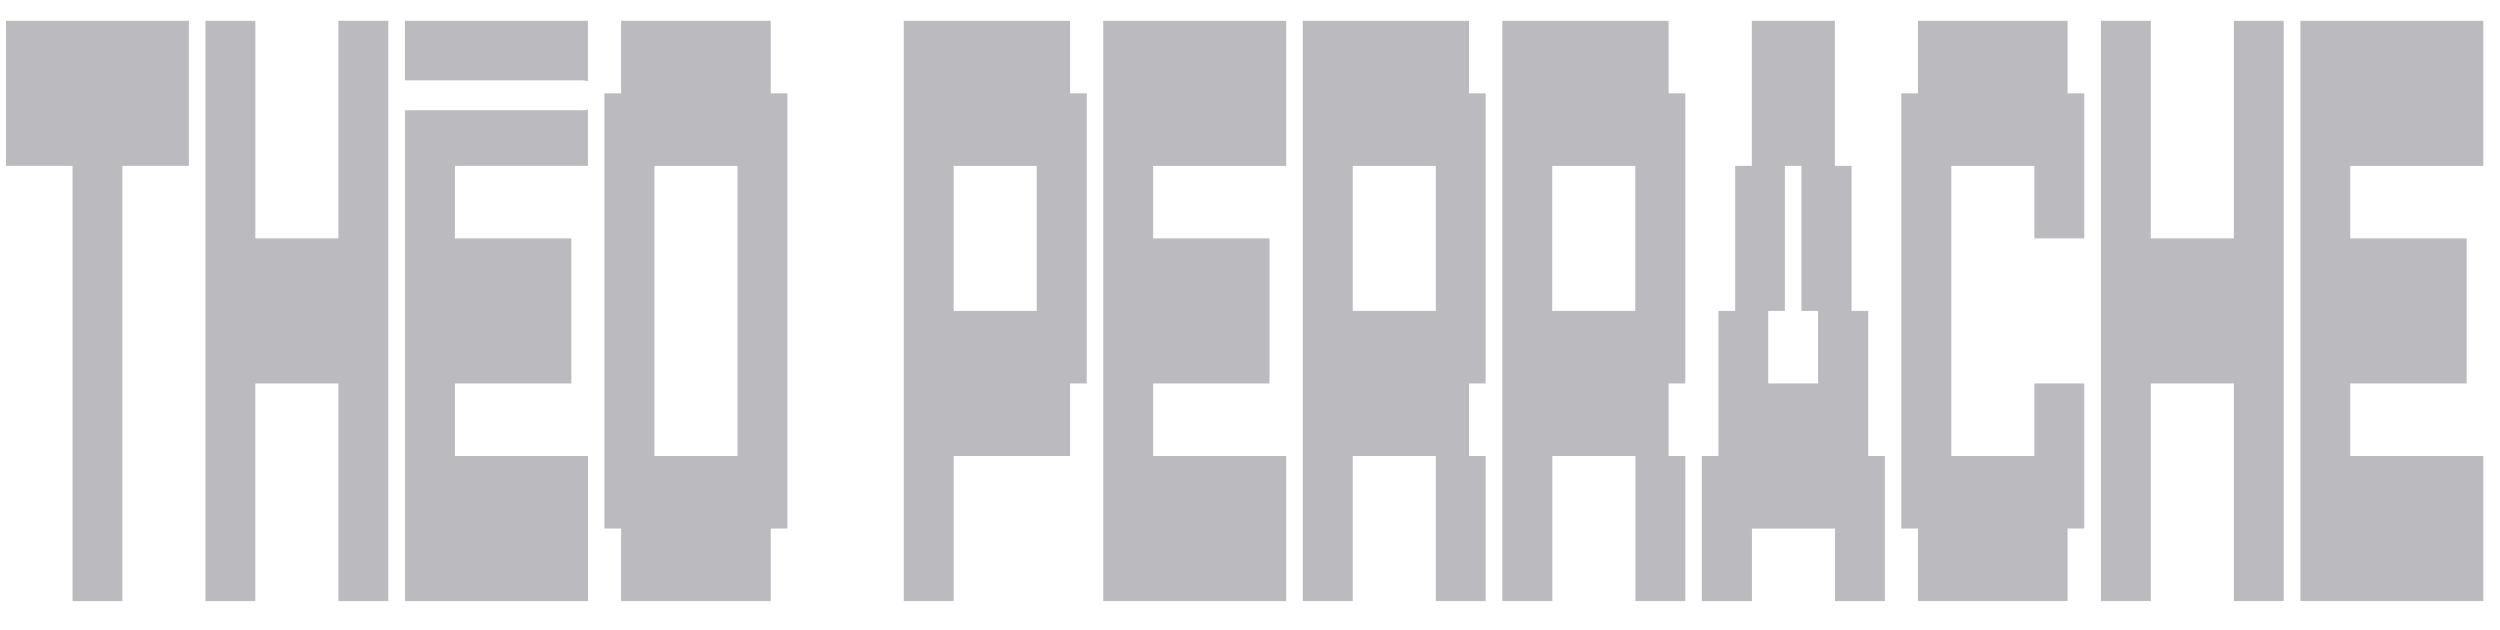 <svg xmlns="http://www.w3.org/2000/svg" id="Calque_1" data-name="Calque 1" width="1920" height="483.7" viewBox="0 0 1920 483.7"><defs><style>      .cls-1 {        fill: #bababf;        stroke-width: 0px;      }    </style></defs><path class="cls-1" d="M4.6,127.4V16h140.5v111.4h-51.1v334.2h-38.3V127.4H4.6Z"></path><path class="cls-1" d="M157.8,461.6V16h38.3v167.1h63.8V16h38.3v445.6h-38.3v-167.1h-63.8v167.1h-38.3Z"></path><path class="cls-1" d="M447.3,61.7c1.6,0,3,.3,4.2.7V16h-140.5v45.7h136.3Z"></path><path class="cls-1" d="M451.5,127.4v-43.3c-1.2.4-2.5.6-3.9.6h-136.5v376.9h140.5v-111.4h-102.2v-55.7h89.4v-111.4h-89.4v-55.7h102.2Z"></path><path class="cls-1" d="M477,461.6v-55.7h-12.8V71.7h12.8V16h114.9v55.7h12.8v334.2h-12.8v55.7h-114.9ZM566.4,127.4h-63.8v222.8h63.8V127.4Z"></path><path class="cls-1" d="M694.1,16h127.7v55.7h12.8v222.8h-12.8v55.7h-89.4v111.4h-38.3V16ZM796.2,238.8v-111.4h-63.8v111.4h63.8Z"></path><path class="cls-1" d="M847.3,461.6V16h140.5v111.4h-102.2v55.7h89.4v111.4h-89.4v55.7h102.2v111.4h-140.5Z"></path><path class="cls-1" d="M1000.5,461.6V16h127.7v55.7h12.8v222.8h-12.8v55.7h12.8v111.4h-38.3v-111.4h-63.8v111.4h-38.3ZM1038.9,238.8h63.8v-111.4h-63.8v111.4Z"></path><path class="cls-1" d="M1153.8,461.6V16h127.7v55.7h12.8v222.8h-12.8v55.7h12.8v111.4h-38.3v-111.4h-63.8v111.4h-38.3ZM1192.1,238.8h63.8v-111.4h-63.8v111.4Z"></path><path class="cls-1" d="M1307,461.6v-111.4h12.8v-111.4h12.8v-111.4h12.8V16h63.8v111.4h12.8v111.4h12.8v111.4h12.8v111.4h-38.3v-55.7h-63.8v55.7h-38.3ZM1370.8,127.4v111.4h-12.8v55.7h38.3v-55.7h-12.8v-111.4h-12.8Z"></path><path class="cls-1" d="M1473,461.6v-55.7h-12.8V71.7h12.8V16h114.9v55.7h12.8v111.4h-38.3v-55.7h-63.8v222.8h63.8v-55.7h38.3v111.4h-12.8v55.7h-114.9Z"></path><path class="cls-1" d="M1613.5,461.6V16h38.3v167.1h63.8V16h38.3v445.6h-38.3v-167.1h-63.8v167.1h-38.3Z"></path><path class="cls-1" d="M1766.7,461.6V16h140.5v111.4h-102.2v55.7h89.4v111.4h-89.4v55.7h102.2v111.4h-140.5Z"></path></svg>
